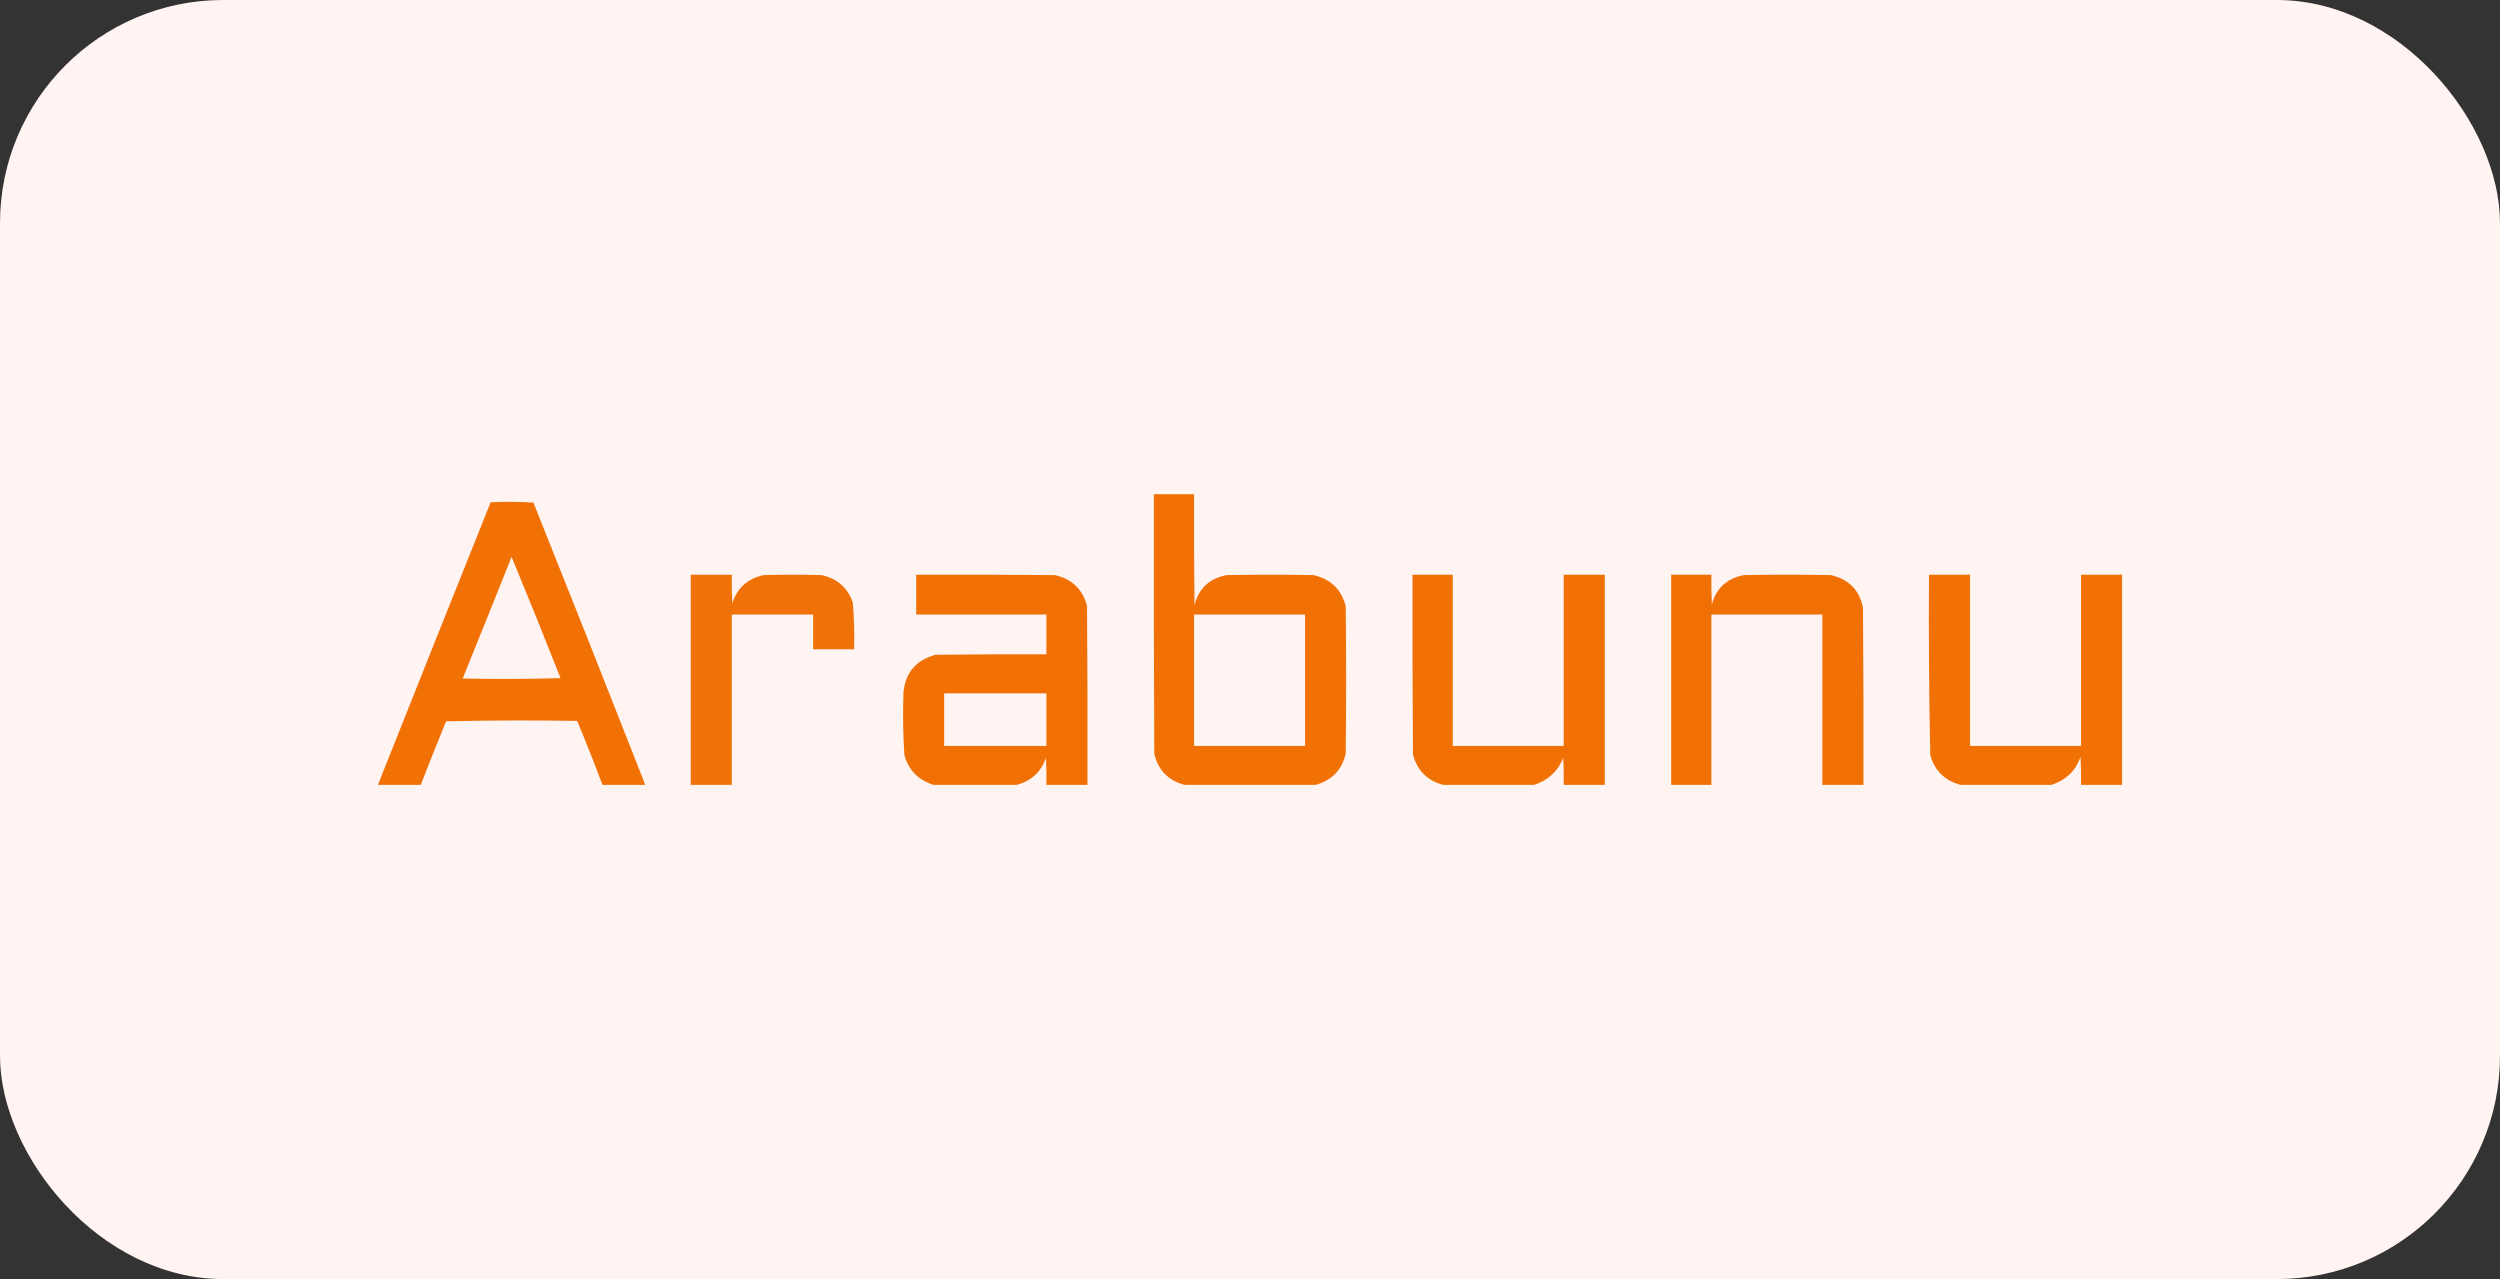 <svg width="86" height="44" viewBox="0 0 86 44" version="1.1" xmlns="http://www.w3.org/2000/svg" xmlns:xlink="http://www.w3.org/1999/xlink">
    <rect x="0" y="0" width="86" height="44" fill="#333333" stroke="none"/>
    <g id="Entegrasyonlar" stroke="none" stroke-width="1" fill="none" fill-rule="evenodd">
        <g transform="translate(-172, -878)" id="Group-22">
            <g transform="translate(172, 878)">
                <rect id="Rectangle" fill="#FFF4F2" x="0" y="0" width="86" height="44" rx="7.679"></rect>
                <g id="logo-(3)" transform="translate(13, 17)">
                    <path d="M26.693,0 C27.154,0 27.615,0 28.076,0 C28.071,1.273 28.076,2.546 28.091,3.819 C28.231,3.249 28.597,2.904 29.188,2.784 C30.19,2.765 31.192,2.765 32.194,2.784 C32.781,2.925 33.146,3.28 33.292,3.848 C33.312,5.539 33.312,7.23 33.292,8.921 C33.166,9.485 32.821,9.845 32.255,10 C30.752,10 29.248,10 27.745,10 C27.18,9.845 26.834,9.485 26.708,8.921 C26.693,5.948 26.688,2.974 26.693,0 Z M28.076,4.14 C29.349,4.14 30.621,4.14 31.894,4.14 C31.894,5.646 31.894,7.153 31.894,8.659 C30.621,8.659 29.349,8.659 28.076,8.659 C28.076,7.153 28.076,5.646 28.076,4.14 Z" id="Shape" fill="#F07004" opacity="0.992"></path>
                    <path d="M9.198,10 C8.707,10 8.216,10 7.725,10 C7.45,9.261 7.159,8.527 6.854,7.799 C5.351,7.775 3.848,7.779 2.345,7.813 C2.048,8.541 1.757,9.27 1.473,10 C0.982,10 0.491,10 0,10 C1.288,6.758 2.581,3.517 3.878,0.277 C4.369,0.253 4.86,0.258 5.351,0.292 C6.645,3.524 7.928,6.76 9.198,10 Z M4.599,2.157 C5.171,3.54 5.732,4.929 6.283,6.327 C5.16,6.361 4.038,6.365 2.916,6.341 C3.481,4.948 4.042,3.553 4.599,2.157 Z" id="Shape" fill="#F17004" opacity="0.992"></path>
                    <path d="M12.174,10 C11.703,10 11.232,10 10.762,10 C10.762,7.59 10.762,5.18 10.762,2.77 C11.232,2.77 11.703,2.77 12.174,2.77 C12.169,3.1 12.174,3.431 12.189,3.761 C12.351,3.235 12.706,2.91 13.257,2.784 C13.928,2.765 14.599,2.765 15.271,2.784 C15.808,2.907 16.164,3.223 16.338,3.732 C16.381,4.265 16.396,4.799 16.383,5.335 C15.912,5.335 15.441,5.335 14.97,5.335 C14.97,4.937 14.97,4.538 14.97,4.14 C14.038,4.14 13.106,4.14 12.174,4.14 C12.174,6.093 12.174,8.047 12.174,10 Z" id="Path" fill="#F07004" opacity="0.982"></path>
                    <path d="M24.409,10 C23.938,10 23.467,10 22.996,10 C23.001,9.689 22.996,9.378 22.981,9.067 C22.814,9.553 22.479,9.864 21.974,10 C21.022,10 20.07,10 19.118,10 C18.595,9.837 18.259,9.497 18.111,8.98 C18.064,8.252 18.054,7.523 18.081,6.793 C18.154,6.129 18.52,5.707 19.178,5.525 C20.451,5.51 21.723,5.505 22.996,5.51 C22.996,5.053 22.996,4.597 22.996,4.14 C21.503,4.14 20.01,4.14 18.517,4.14 C18.517,3.683 18.517,3.226 18.517,2.77 C20.11,2.765 21.703,2.77 23.297,2.784 C23.883,2.925 24.249,3.28 24.394,3.848 C24.409,5.899 24.414,7.949 24.409,10 Z M19.479,6.851 C20.651,6.851 21.824,6.851 22.996,6.851 C22.996,7.454 22.996,8.056 22.996,8.659 C21.824,8.659 20.651,8.659 19.479,8.659 C19.479,8.056 19.479,7.454 19.479,6.851 Z" id="Shape" fill="#F07004" opacity="0.997"></path>
                    <path d="M42.204,10 C41.733,10 41.263,10 40.792,10 C40.797,9.689 40.792,9.378 40.777,9.067 C40.59,9.535 40.254,9.846 39.77,10 C38.727,10 37.685,10 36.643,10 C36.09,9.848 35.745,9.498 35.606,8.95 C35.591,6.89 35.586,4.83 35.591,2.77 C36.052,2.77 36.513,2.77 36.974,2.77 C36.974,4.733 36.974,6.696 36.974,8.659 C38.246,8.659 39.519,8.659 40.792,8.659 C40.792,6.696 40.792,4.733 40.792,2.77 C41.263,2.77 41.733,2.77 42.204,2.77 C42.204,5.18 42.204,7.59 42.204,10 Z" id="Path" fill="#F07004" opacity="0.995"></path>
                    <path d="M51.102,10 C50.631,10 50.16,10 49.689,10 C49.689,8.047 49.689,6.093 49.689,4.14 C48.417,4.14 47.144,4.14 45.872,4.14 C45.872,6.093 45.872,8.047 45.872,10 C45.411,10 44.95,10 44.489,10 C44.489,7.59 44.489,5.18 44.489,2.77 C44.95,2.77 45.411,2.77 45.872,2.77 C45.867,3.11 45.872,3.45 45.887,3.79 C46.038,3.235 46.404,2.9 46.984,2.784 C47.986,2.765 48.988,2.765 49.99,2.784 C50.603,2.932 50.969,3.306 51.087,3.907 C51.102,5.938 51.107,7.969 51.102,10 Z" id="Path" fill="#F07004" opacity="0.993"></path>
                    <path d="M60,10 C59.529,10 59.058,10 58.587,10 C58.592,9.679 58.587,9.358 58.572,9.038 C58.399,9.521 58.064,9.842 57.565,10 C56.523,10 55.481,10 54.439,10 C53.898,9.85 53.553,9.51 53.402,8.98 C53.358,6.91 53.343,4.84 53.357,2.77 C53.828,2.77 54.298,2.77 54.77,2.77 C54.77,4.733 54.77,6.696 54.77,8.659 C56.042,8.659 57.315,8.659 58.587,8.659 C58.587,6.696 58.587,4.733 58.587,2.77 C59.058,2.77 59.529,2.77 60,2.77 C60,5.18 60,7.59 60,10 Z" id="Path" fill="#F07004" opacity="0.992"></path>
                </g>
            </g>
        </g>
    </g>
</svg>